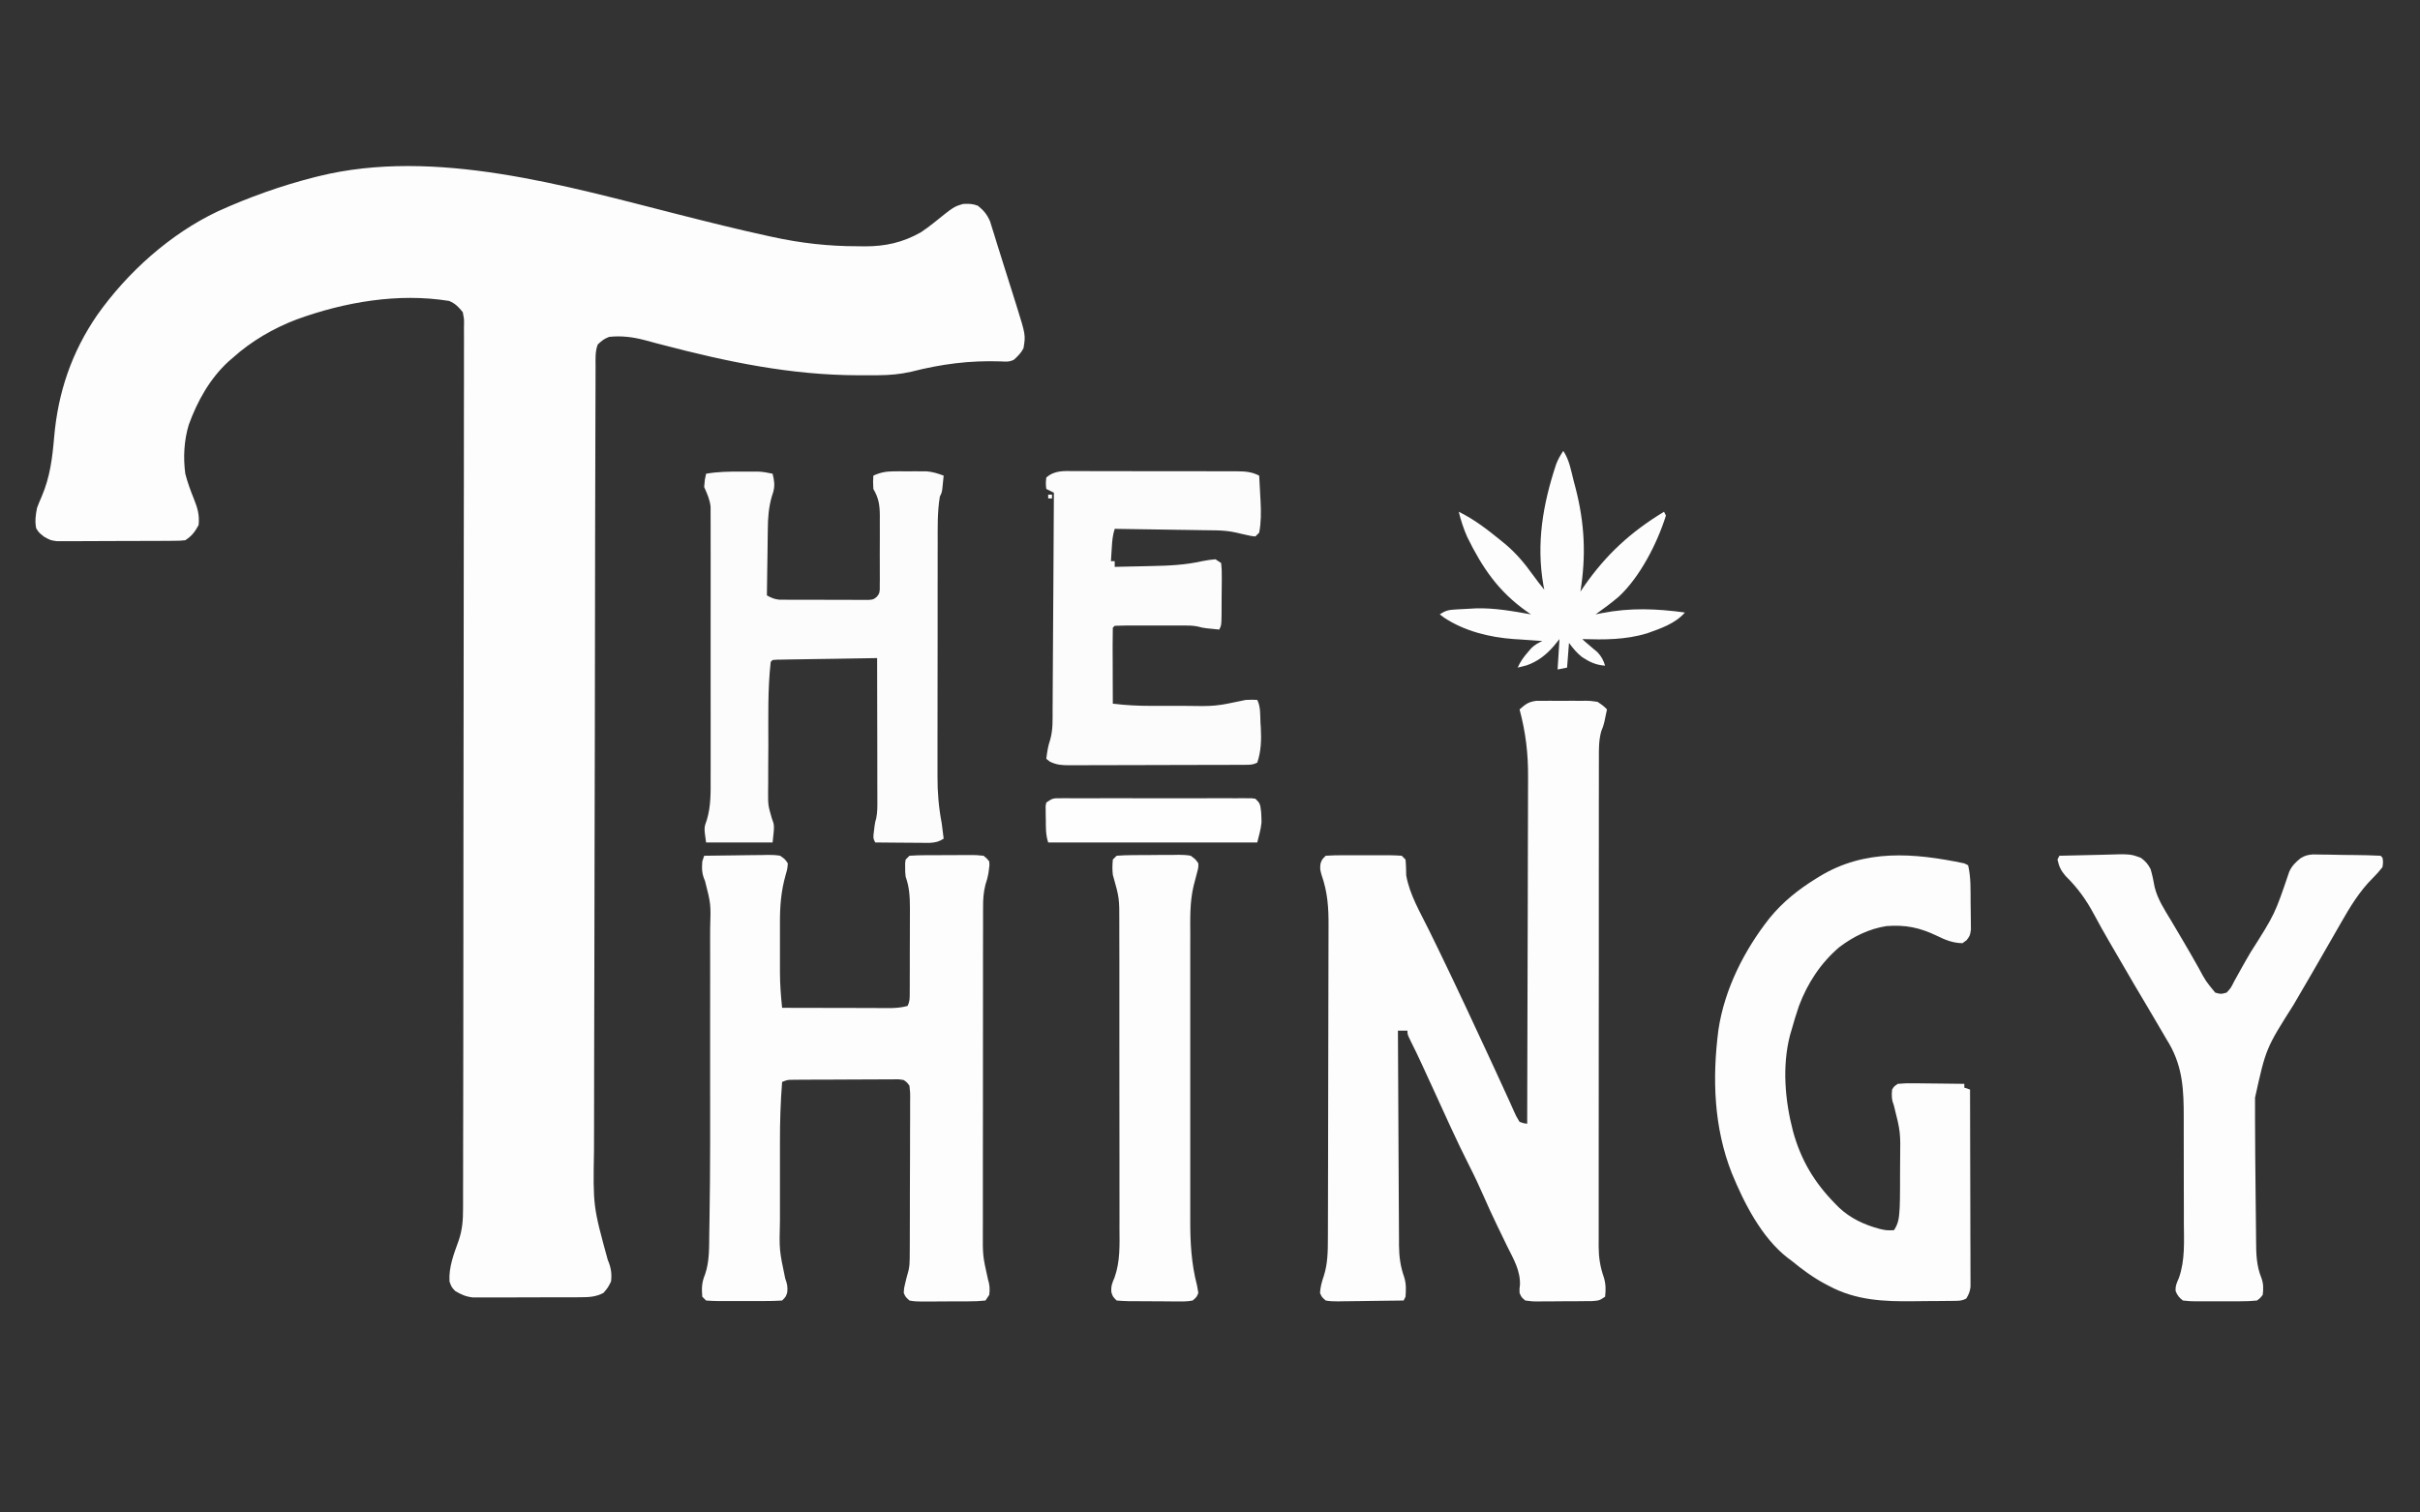 <svg xmlns="http://www.w3.org/2000/svg" xmlns:xlink="http://www.w3.org/1999/xlink" width="400" zoomAndPan="magnify" viewBox="0 0 300 187.5" height="250" preserveAspectRatio="xMidYMid meet" version="1.2"><rect x="0" y="0" width="300" height="187.5" fill="#333333" stroke="none"/><g id="32c973ec8b"><path style=" stroke:none;fill-rule:nonzero;fill:#fdfdfd;fill-opacity:1;" d="M 84.109 26.586 C 87.789 27.52 91.465 28.441 95.172 29.246 L 95.676 29.355 C 99.227 30.137 102.715 30.535 106.352 30.527 L 107.219 30.539 C 109.777 30.539 111.902 30.066 114.137 28.809 C 114.703 28.438 115.246 28.039 115.773 27.613 C 118.254 25.613 118.254 25.613 119.41 25.281 C 120.109 25.254 120.57 25.25 121.223 25.504 C 121.961 26.098 122.352 26.57 122.734 27.438 C 122.836 27.742 122.93 28.051 123.02 28.363 L 123.188 28.887 C 123.316 29.305 123.449 29.727 123.574 30.145 C 123.867 31.09 124.168 32.035 124.465 32.98 C 124.93 34.438 125.387 35.895 125.844 37.355 L 125.996 37.836 C 127.152 41.535 127.152 41.535 126.879 43.176 C 126.551 43.785 126.219 44.109 125.699 44.59 C 125.094 44.895 124.703 44.832 124.023 44.801 C 120.16 44.676 116.707 45.129 112.961 46.082 C 111.605 46.391 110.297 46.508 108.906 46.516 L 108.422 46.52 C 107.902 46.52 107.383 46.52 106.867 46.52 L 106.324 46.52 C 97.996 46.5 90.105 44.844 82.082 42.738 L 81.312 42.539 C 80.852 42.418 80.395 42.297 79.938 42.168 C 78.465 41.781 77.035 41.598 75.516 41.762 C 74.883 42.004 74.605 42.227 74.102 42.707 C 73.766 43.578 73.828 44.512 73.832 45.434 L 73.828 45.984 C 73.824 46.594 73.824 47.207 73.824 47.82 L 73.82 49.145 C 73.816 50.363 73.812 51.582 73.809 52.797 C 73.809 53.84 73.805 54.887 73.801 55.93 C 73.789 59.668 73.781 63.406 73.773 67.148 L 73.773 68.043 C 73.762 75.199 73.75 82.355 73.742 89.516 L 73.742 90 C 73.738 95.188 73.723 100.375 73.707 105.566 C 73.691 111.055 73.68 116.547 73.676 122.035 C 73.676 125.027 73.672 128.016 73.656 131.008 C 73.645 133.559 73.641 136.105 73.645 138.656 C 73.648 139.953 73.645 141.254 73.637 142.551 C 73.516 149.523 73.516 149.523 75.344 156.191 C 75.742 157.117 75.863 157.848 75.75 158.867 C 75.352 159.648 75.352 159.648 74.809 160.281 C 73.883 160.758 73.102 160.812 72.066 160.816 L 71.609 160.82 C 71.109 160.824 70.609 160.824 70.109 160.824 L 69.062 160.824 C 68.332 160.828 67.602 160.828 66.871 160.828 C 65.938 160.824 65.004 160.828 64.07 160.836 C 63.352 160.836 62.633 160.84 61.91 160.836 C 61.566 160.836 61.223 160.84 60.879 160.84 C 60.398 160.844 59.914 160.844 59.434 160.84 L 58.605 160.84 C 57.738 160.738 57.172 160.488 56.43 160.043 C 55.973 159.559 55.973 159.559 55.723 158.867 C 55.609 157.09 56.273 155.426 56.863 153.781 C 57.309 152.465 57.406 151.273 57.402 149.891 L 57.406 149.309 C 57.406 148.664 57.406 148.016 57.406 147.371 L 57.41 145.969 C 57.414 144.688 57.414 143.402 57.414 142.117 C 57.418 140.73 57.418 139.348 57.422 137.965 C 57.426 134.777 57.43 131.594 57.434 128.406 L 57.438 124.629 C 57.445 117.398 57.453 110.172 57.453 102.941 C 57.457 97.473 57.465 92.004 57.473 86.535 C 57.484 80.117 57.492 73.703 57.492 67.285 L 57.492 66.812 C 57.492 64.453 57.496 62.094 57.504 59.734 C 57.508 57.051 57.512 54.367 57.508 51.684 C 57.508 50.316 57.508 48.945 57.516 47.574 C 57.52 46.324 57.52 45.07 57.516 43.816 C 57.516 43.363 57.516 42.91 57.52 42.453 C 57.523 41.84 57.52 41.223 57.516 40.609 L 57.527 40.066 C 57.527 39.504 57.527 39.504 57.371 38.699 C 56.836 38.043 56.449 37.629 55.668 37.305 C 49.344 36.285 42.73 37.441 36.77 39.598 C 33.875 40.707 31.164 42.281 28.859 44.355 L 28.328 44.812 C 26.023 46.93 24.457 49.734 23.402 52.656 C 22.812 54.609 22.699 56.703 22.969 58.727 C 23.246 59.793 23.621 60.816 24.031 61.836 C 24.488 62.965 24.75 63.848 24.621 65.09 C 24.141 65.961 23.801 66.422 22.969 66.973 C 22.258 67.039 22.258 67.039 21.375 67.043 L 20.891 67.047 C 20.355 67.051 19.824 67.055 19.293 67.055 L 18.18 67.059 C 17.402 67.062 16.625 67.062 15.848 67.062 C 14.852 67.062 13.859 67.066 12.863 67.074 C 12.098 67.082 11.332 67.082 10.566 67.082 C 10.199 67.082 9.832 67.086 9.469 67.09 C 8.953 67.094 8.441 67.09 7.926 67.09 L 7.043 67.09 C 6.242 66.973 6.242 66.973 5.449 66.527 C 4.828 66.031 4.828 66.031 4.488 65.5 C 4.309 64.625 4.414 63.836 4.59 62.969 C 4.762 62.488 4.961 62.027 5.164 61.559 C 6.211 59.133 6.488 56.781 6.715 54.168 C 7.195 48.629 8.891 43.648 12.055 39.047 C 15.809 33.746 21.078 29.012 26.977 26.211 C 30.871 24.441 34.848 23.023 38.992 21.969 L 39.496 21.844 C 53.914 18.281 70.129 23.047 84.109 26.586 M 190.449 86.879 C 190.793 86.875 191.137 86.871 191.484 86.879 L 192.039 86.875 C 192.43 86.875 192.816 86.875 193.203 86.879 C 193.793 86.883 194.383 86.879 194.977 86.875 C 195.352 86.875 195.73 86.875 196.109 86.879 L 196.641 86.871 C 197.145 86.879 197.145 86.879 198.035 87.004 C 198.746 87.48 198.746 87.48 199.215 87.945 C 199.148 88.27 199.078 88.594 199.008 88.918 L 198.895 89.465 C 198.742 90.066 198.742 90.066 198.504 90.645 C 198.184 91.805 198.207 92.906 198.211 94.102 L 198.207 94.906 C 198.207 95.793 198.207 96.684 198.207 97.57 C 198.207 98.207 198.207 98.848 198.203 99.484 C 198.203 101.035 198.199 102.586 198.203 104.137 C 198.203 105.398 198.203 106.66 198.199 107.922 L 198.199 109.559 C 198.195 112.98 198.195 116.402 198.199 119.824 C 198.199 122.953 198.195 126.082 198.191 129.211 C 198.188 132.422 198.188 135.637 198.188 138.852 C 198.188 140.652 198.188 142.457 198.184 144.262 C 198.18 145.797 198.18 147.332 198.184 148.867 C 198.184 149.652 198.184 150.434 198.184 151.215 C 198.18 152.066 198.18 152.918 198.184 153.77 L 198.18 154.512 C 198.188 155.887 198.363 157.043 198.82 158.344 C 199.078 159.188 199.074 159.875 198.98 160.75 C 198.273 161.223 198.273 161.223 197.359 161.293 C 196.98 161.297 196.598 161.301 196.219 161.301 L 195.609 161.309 C 195.184 161.309 194.758 161.309 194.332 161.309 C 193.68 161.312 193.027 161.32 192.379 161.328 C 191.965 161.332 191.551 161.332 191.137 161.332 L 190.547 161.34 C 189.996 161.336 189.996 161.336 189.082 161.223 C 188.598 160.809 188.598 160.809 188.375 160.281 C 188.359 159.793 188.359 159.793 188.426 159.254 C 188.477 157.504 187.621 156.062 186.859 154.539 C 186.707 154.223 186.555 153.906 186.402 153.594 C 186.102 152.969 185.801 152.344 185.496 151.719 C 184.941 150.578 184.426 149.422 183.914 148.266 C 183.367 147.031 182.805 145.812 182.191 144.613 C 180.508 141.301 179.004 137.898 177.453 134.523 L 177.066 133.691 C 176.828 133.172 176.59 132.652 176.352 132.129 C 175.871 131.09 175.387 130.055 174.867 129.035 C 174.477 128.234 174.477 128.234 174.477 127.766 L 173.297 127.766 C 173.312 131.473 173.328 135.18 173.352 138.887 C 173.363 140.609 173.371 142.328 173.379 144.051 C 173.383 145.551 173.391 147.055 173.402 148.555 C 173.41 149.348 173.414 150.145 173.414 150.938 C 173.418 151.828 173.422 152.715 173.43 153.605 L 173.43 154.395 C 173.445 155.809 173.605 157.012 174.082 158.352 C 174.332 159.176 174.301 159.895 174.238 160.75 L 174.004 161.223 C 172.641 161.246 171.277 161.262 169.914 161.273 C 169.453 161.281 168.988 161.285 168.523 161.293 C 167.859 161.305 167.191 161.312 166.523 161.316 L 165.895 161.328 C 165.363 161.328 164.867 161.32 164.344 161.223 C 163.852 160.789 163.852 160.789 163.637 160.281 C 163.688 159.523 163.859 158.902 164.105 158.188 C 164.578 156.719 164.613 155.207 164.613 153.672 L 164.617 153.125 C 164.617 152.523 164.621 151.922 164.621 151.32 L 164.625 150.016 C 164.629 148.598 164.633 147.18 164.633 145.758 L 164.637 144.289 C 164.641 141.984 164.645 139.68 164.648 137.375 C 164.648 134.723 164.656 132.07 164.664 129.414 C 164.672 127.359 164.676 125.305 164.676 123.25 C 164.676 122.023 164.68 120.801 164.684 119.574 C 164.691 118.422 164.691 117.266 164.691 116.113 C 164.691 115.691 164.691 115.27 164.695 114.848 C 164.711 112.551 164.59 110.605 163.816 108.418 C 163.637 107.738 163.637 107.738 163.695 107.086 C 163.871 106.559 163.871 106.559 164.344 106.086 C 165.047 106.039 165.73 106.023 166.434 106.023 L 167.062 106.023 C 167.5 106.023 167.941 106.023 168.379 106.027 C 169.051 106.027 169.727 106.027 170.398 106.023 C 170.824 106.023 171.25 106.023 171.676 106.023 L 172.289 106.023 C 172.781 106.027 173.277 106.055 173.77 106.086 L 174.238 106.559 C 174.305 107.211 174.312 107.855 174.324 108.508 C 174.734 110.898 176.074 113.125 177.137 115.293 C 177.555 116.145 177.973 116.996 178.387 117.852 L 178.645 118.387 C 179.562 120.273 180.461 122.168 181.352 124.07 L 181.59 124.57 C 182.543 126.605 183.492 128.641 184.438 130.68 C 184.691 131.23 184.949 131.781 185.203 132.332 C 185.77 133.547 186.332 134.77 186.883 135.992 L 187.176 136.633 C 187.352 137.02 187.523 137.41 187.695 137.797 C 187.945 138.359 187.945 138.359 188.375 139.074 C 188.859 139.25 188.859 139.25 189.32 139.309 C 189.34 133.238 189.359 127.168 189.367 121.098 C 189.371 118.277 189.379 115.457 189.391 112.641 C 189.398 110.18 189.406 107.723 189.406 105.262 C 189.41 103.961 189.41 102.66 189.418 101.363 C 189.426 100.133 189.426 98.906 189.426 97.68 C 189.426 97.23 189.426 96.785 189.43 96.336 C 189.453 93.414 189.133 90.773 188.375 87.945 C 189.121 87.297 189.445 87.016 190.449 86.879 "/><path style=" stroke:none;fill-rule:nonzero;fill:#fdfdfd;fill-opacity:1;" d="M 87.293 106.086 C 88.621 106.062 89.945 106.047 91.27 106.035 C 91.719 106.031 92.172 106.023 92.621 106.016 C 93.27 106.004 93.918 106 94.566 105.996 L 95.176 105.98 C 95.707 105.98 96.195 105.992 96.719 106.086 C 97.328 106.52 97.328 106.52 97.664 107.031 C 97.609 107.727 97.609 107.727 97.383 108.504 C 96.828 110.469 96.684 112.309 96.688 114.34 L 96.688 115.008 C 96.688 115.477 96.688 115.941 96.688 116.406 C 96.691 117.113 96.688 117.82 96.688 118.523 C 96.688 118.98 96.688 119.434 96.688 119.891 L 96.688 120.52 C 96.691 122.004 96.801 123.461 96.957 124.938 C 98.809 124.941 100.664 124.945 102.516 124.949 C 103.379 124.949 104.238 124.953 105.098 124.953 C 105.93 124.957 106.762 124.961 107.594 124.961 C 108.062 124.961 108.531 124.961 109.004 124.965 L 110.641 124.965 C 111.297 124.938 111.875 124.879 112.508 124.703 C 112.816 124.082 112.773 123.621 112.777 122.926 L 112.781 122.102 L 112.781 121.203 L 112.785 120.281 C 112.785 119.637 112.785 118.992 112.785 118.348 C 112.785 117.523 112.789 116.699 112.793 115.879 C 112.797 115.09 112.797 114.301 112.797 113.516 L 112.801 112.621 C 112.797 111.211 112.746 110.012 112.27 108.68 C 112.207 108.07 112.207 108.07 112.211 107.547 L 112.207 107.012 L 112.27 106.559 L 112.742 106.086 C 113.426 106.039 114.09 106.016 114.773 106.016 L 115.383 106.012 C 115.812 106.012 116.238 106.012 116.664 106.012 C 117.32 106.016 117.973 106.008 118.625 106.004 C 119.039 106 119.453 106 119.867 106 L 120.461 105.996 C 121.016 106 121.016 106 121.93 106.086 C 122.34 106.418 122.34 106.418 122.637 106.793 C 122.672 107.27 122.672 107.27 122.594 107.797 L 122.523 108.316 C 122.402 108.914 122.402 108.914 122.164 109.656 C 121.918 110.621 121.863 111.504 121.871 112.488 L 121.867 113.059 C 121.863 113.68 121.867 114.305 121.867 114.93 L 121.863 116.273 C 121.859 117.492 121.859 118.707 121.859 119.926 C 121.859 120.941 121.859 121.957 121.859 122.977 C 121.855 125.375 121.855 127.777 121.855 130.176 C 121.859 132.648 121.855 135.121 121.852 137.594 C 121.848 139.723 121.844 141.848 121.844 143.973 C 121.848 145.242 121.844 146.508 121.844 147.777 C 121.84 148.973 121.84 150.164 121.844 151.359 C 121.844 151.797 121.844 152.23 121.84 152.668 C 121.824 155.684 121.824 155.684 122.48 158.613 C 122.691 159.27 122.723 159.836 122.637 160.516 L 122.168 161.223 C 121.473 161.297 120.781 161.328 120.082 161.324 L 119.457 161.328 C 119.02 161.332 118.582 161.332 118.145 161.328 C 117.473 161.328 116.801 161.332 116.133 161.34 C 115.707 161.34 115.281 161.34 114.855 161.34 L 114.246 161.348 C 113.727 161.344 113.25 161.328 112.742 161.223 C 112.254 160.781 112.254 160.781 112.035 160.281 C 112.062 159.707 112.062 159.707 112.211 159.102 L 112.355 158.5 C 112.445 158.156 112.535 157.816 112.633 157.477 C 112.742 156.977 112.773 156.535 112.773 156.023 C 112.777 155.836 112.777 155.645 112.777 155.453 L 112.781 154.832 L 112.785 154.172 C 112.785 153.453 112.789 152.738 112.789 152.02 L 112.793 150.523 C 112.797 149.477 112.797 148.43 112.797 147.387 C 112.801 146.047 112.805 144.703 112.812 143.363 C 112.816 142.332 112.816 141.305 112.816 140.273 C 112.82 139.777 112.82 139.285 112.824 138.789 C 112.828 138.098 112.828 137.41 112.824 136.719 L 112.832 136.098 C 112.836 135.465 112.836 135.465 112.742 134.598 C 112.441 134.18 112.441 134.18 112.035 133.891 C 111.387 133.785 111.387 133.785 110.648 133.809 L 109.781 133.805 L 108.848 133.812 C 108.527 133.812 108.207 133.816 107.887 133.816 C 107.219 133.816 106.551 133.82 105.879 133.824 C 105.023 133.832 104.164 133.832 103.305 133.836 C 102.645 133.836 101.984 133.84 101.328 133.84 C 100.855 133.844 100.387 133.844 99.914 133.848 L 99.051 133.852 L 98.289 133.859 C 97.637 133.863 97.637 133.863 96.957 134.125 C 96.758 136.633 96.684 139.113 96.688 141.625 C 96.688 141.996 96.688 142.363 96.688 142.734 C 96.688 143.5 96.688 144.266 96.688 145.035 C 96.691 146.008 96.691 146.984 96.688 147.961 C 96.688 148.719 96.688 149.48 96.688 150.238 C 96.688 150.598 96.688 150.957 96.688 151.316 C 96.598 154.957 96.598 154.957 97.34 158.484 C 97.574 159.133 97.668 159.508 97.594 160.203 C 97.426 160.75 97.426 160.75 96.957 161.223 C 96.25 161.27 95.57 161.289 94.863 161.285 L 94.234 161.285 C 93.797 161.289 93.359 161.285 92.918 161.285 C 92.246 161.281 91.57 161.285 90.898 161.289 C 90.473 161.289 90.047 161.285 89.621 161.285 L 89.008 161.289 C 88.516 161.285 88.023 161.258 87.531 161.223 L 87.059 160.75 C 86.965 159.699 86.996 158.953 87.406 157.98 C 87.969 156.332 87.902 154.609 87.926 152.887 L 87.949 151.641 C 88.066 144.832 88.035 138.023 88.031 131.215 C 88.031 129.625 88.031 128.039 88.031 126.449 C 88.035 124.895 88.035 123.344 88.035 121.789 C 88.031 120.871 88.031 119.953 88.035 119.035 C 88.035 118.176 88.035 117.32 88.031 116.461 C 88.031 116 88.031 115.543 88.035 115.082 C 88.129 112.074 88.129 112.074 87.398 109.211 C 87.012 108.336 86.988 107.738 87.059 106.793 Z M 243.512 107.031 L 243.984 107.266 C 244.336 108.77 244.281 110.32 244.289 111.855 C 244.289 112.191 244.297 112.531 244.305 112.871 C 244.312 113.359 244.316 113.852 244.32 114.344 L 244.328 115.227 C 244.219 115.984 244.219 115.984 243.789 116.559 L 243.277 116.926 C 242.074 116.902 241.16 116.527 240.094 116 C 237.945 114.98 236.23 114.629 233.852 114.805 C 231.688 115.152 229.805 116.078 228.055 117.383 C 225.742 119.332 224.07 121.875 223.012 124.703 C 222.664 125.715 222.355 126.734 222.07 127.766 L 221.914 128.289 C 220.902 132.148 221.277 136.414 222.27 140.227 C 223.246 143.793 224.902 146.574 227.488 149.207 L 227.953 149.68 C 229.395 151.043 231.105 151.832 233.012 152.344 C 233.863 152.535 233.863 152.535 234.793 152.504 C 235.418 151.566 235.426 150.781 235.5 149.676 C 235.531 148.953 235.539 148.227 235.539 147.5 L 235.543 146.895 C 235.543 146.473 235.543 146.055 235.543 145.633 C 235.543 144.996 235.551 144.363 235.555 143.727 C 235.602 140.324 235.602 140.324 234.781 137.051 C 234.504 136.344 234.477 135.824 234.559 135.07 C 234.801 134.676 234.801 134.676 235.266 134.363 C 235.91 134.301 236.496 134.281 237.137 134.293 L 237.691 134.297 C 238.27 134.301 238.852 134.309 239.434 134.316 C 239.828 134.32 240.223 134.324 240.613 134.328 C 241.582 134.336 242.547 134.348 243.512 134.363 L 243.512 134.832 L 244.219 135.07 C 244.23 138.309 244.238 141.551 244.242 144.789 C 244.246 146.293 244.25 147.797 244.254 149.305 C 244.258 150.754 244.262 152.207 244.262 153.656 C 244.266 154.211 244.266 154.766 244.27 155.32 C 244.273 156.094 244.273 156.871 244.273 157.645 L 244.277 158.344 L 244.277 159.539 C 244.211 160.117 244.055 160.492 243.746 160.988 C 243.207 161.258 242.891 161.258 242.289 161.266 L 241.668 161.273 L 240.992 161.277 L 240.293 161.285 C 239.801 161.289 239.309 161.289 238.816 161.293 C 238.32 161.297 237.824 161.301 237.328 161.309 C 233.598 161.359 230.09 161.223 226.723 159.41 C 226.57 159.332 226.414 159.254 226.258 159.168 C 224.742 158.359 223.402 157.363 222.07 156.273 L 221.613 155.934 C 218.387 153.434 216.207 149.141 214.691 145.445 C 212.449 139.77 212.25 133.676 213.027 127.668 C 213.777 122.625 216.238 117.773 219.379 113.801 C 221.023 111.793 222.938 110.273 225.133 108.914 L 225.551 108.656 C 231.168 105.227 237.266 105.723 243.512 107.031 "/><path style=" stroke:none;fill-rule:nonzero;fill:#fcfcfc;fill-opacity:1;" d="M 91.918 58.461 L 93.992 58.461 C 94.609 58.492 95.176 58.59 95.777 58.727 C 95.977 59.539 96.074 60.129 95.871 60.949 L 95.672 61.57 C 95.285 62.93 95.195 64.188 95.184 65.594 L 95.172 66.312 C 95.16 67.059 95.152 67.805 95.145 68.551 C 95.137 69.059 95.129 69.57 95.121 70.082 C 95.102 71.324 95.082 72.566 95.07 73.809 C 95.594 74.113 95.98 74.273 96.586 74.34 L 97.234 74.344 L 97.969 74.352 L 98.762 74.348 L 99.574 74.352 C 100.145 74.355 100.711 74.355 101.281 74.352 C 102.152 74.352 103.023 74.359 103.895 74.363 C 104.445 74.363 104.996 74.363 105.551 74.363 L 106.34 74.371 L 107.074 74.367 L 107.723 74.367 C 108.273 74.316 108.273 74.316 108.688 73.988 C 109.008 73.582 109.008 73.582 109.062 73.059 L 109.062 72.453 L 109.07 71.766 L 109.066 71.027 L 109.066 70.262 C 109.07 69.73 109.066 69.195 109.062 68.664 C 109.059 67.848 109.062 67.035 109.07 66.219 C 109.066 65.703 109.066 65.184 109.066 64.664 L 109.07 63.93 C 109.059 62.617 108.941 61.766 108.266 60.613 C 108.223 59.699 108.223 59.699 108.266 58.965 C 109.16 58.551 109.867 58.434 110.848 58.43 L 111.656 58.426 L 112.492 58.434 L 113.324 58.426 L 114.133 58.43 L 114.867 58.43 C 115.633 58.496 116.266 58.695 116.984 58.965 C 116.949 59.309 116.914 59.652 116.879 59.992 L 116.82 60.574 C 116.746 61.082 116.746 61.082 116.512 61.555 C 116.191 63.477 116.242 65.438 116.242 67.379 L 116.238 68.41 C 116.238 69.34 116.238 70.266 116.238 71.195 C 116.238 71.773 116.234 72.355 116.234 72.938 C 116.234 74.969 116.23 77 116.234 79.035 C 116.234 80.922 116.23 82.809 116.227 84.695 C 116.223 86.324 116.223 87.949 116.223 89.574 C 116.223 90.543 116.223 91.512 116.219 92.48 C 116.219 93.395 116.215 94.305 116.219 95.219 C 116.219 95.551 116.219 95.883 116.219 96.215 C 116.207 98.227 116.371 100.109 116.746 102.082 C 116.836 102.711 116.91 103.336 116.984 103.969 C 116.371 104.359 115.977 104.441 115.242 104.492 C 114.93 104.488 114.621 104.488 114.301 104.484 L 113.797 104.48 C 113.27 104.48 112.738 104.473 112.211 104.469 C 111.852 104.465 111.492 104.465 111.137 104.461 C 110.258 104.457 109.379 104.449 108.5 104.438 C 108.266 103.969 108.266 103.969 108.285 103.488 L 108.418 102.387 C 108.5 101.848 108.5 101.848 108.621 101.457 C 108.789 100.648 108.766 99.844 108.762 99.023 L 108.762 98.453 C 108.762 97.828 108.762 97.207 108.758 96.586 L 108.758 95.289 C 108.758 94.152 108.754 93.02 108.754 91.883 C 108.75 90.723 108.75 89.562 108.746 88.406 C 108.746 86.129 108.742 83.855 108.734 81.582 C 106.895 81.609 105.055 81.641 103.211 81.672 C 102.586 81.68 101.957 81.691 101.332 81.699 C 100.434 81.715 99.535 81.727 98.637 81.742 L 97.781 81.754 L 96.992 81.77 L 96.297 81.781 L 95.777 81.82 L 95.543 82.055 C 95.156 85.477 95.254 88.961 95.25 92.398 C 95.246 93.219 95.242 94.043 95.234 94.863 C 95.23 95.656 95.23 96.453 95.23 97.246 L 95.219 98.129 C 95.215 99.828 95.215 99.828 95.68 101.441 C 96.012 102.316 96.012 102.316 95.777 104.438 L 87.531 104.438 C 87.27 102.617 87.27 102.617 87.629 101.625 C 88.141 99.906 88.102 98.199 88.094 96.426 C 88.094 96.051 88.094 95.676 88.098 95.305 C 88.102 94.297 88.098 93.289 88.098 92.281 C 88.094 91.223 88.098 90.164 88.098 89.109 C 88.098 87.332 88.098 85.559 88.094 83.785 C 88.09 81.734 88.09 79.684 88.094 77.637 C 88.098 75.871 88.098 74.109 88.098 72.344 C 88.094 71.293 88.098 70.242 88.098 69.191 C 88.102 68.203 88.098 67.215 88.094 66.227 C 88.094 65.863 88.094 65.504 88.094 65.141 C 88.098 64.645 88.094 64.152 88.09 63.656 L 88.09 62.816 C 87.988 61.902 87.664 61.215 87.293 60.375 C 87.367 59.449 87.367 59.449 87.531 58.727 C 88.996 58.469 90.434 58.457 91.918 58.461 "/><path style=" stroke:none;fill-rule:nonzero;fill:#fdfdfd;fill-opacity:1;" d="M 255.293 106.086 C 256.602 106.047 257.906 106.016 259.215 105.996 C 259.66 105.988 260.105 105.977 260.551 105.965 C 264.102 105.852 264.102 105.852 265.414 106.355 C 265.984 106.777 266.273 107.109 266.602 107.738 C 266.82 108.477 266.969 109.211 267.105 109.973 C 267.477 111.484 268.324 112.762 269.121 114.086 C 269.285 114.359 269.445 114.637 269.609 114.91 C 269.934 115.461 270.258 116.012 270.586 116.562 C 271.254 117.684 271.895 118.82 272.539 119.957 C 273.43 121.617 273.43 121.617 274.613 123.051 C 275.316 123.25 275.316 123.25 276.027 123.051 C 276.551 122.484 276.551 122.484 276.957 121.668 L 277.496 120.699 L 277.805 120.141 C 278.195 119.434 278.602 118.734 279.012 118.035 C 282.012 113.316 282.012 113.316 283.781 108.09 C 284.117 107.324 284.555 106.922 285.191 106.391 C 285.742 106.055 286.098 105.969 286.738 105.922 C 287.125 105.922 287.516 105.93 287.902 105.941 L 288.527 105.945 C 289.184 105.953 289.836 105.969 290.488 105.984 C 290.934 105.988 291.379 105.992 291.824 105.996 C 292.922 106.012 294.016 106.023 295.113 106.086 L 295.348 106.324 C 295.438 106.844 295.438 106.844 295.348 107.5 C 294.977 107.98 294.574 108.43 294.141 108.855 C 292.488 110.508 291.332 112.418 290.18 114.438 L 289.852 115.012 L 289.137 116.254 C 288.582 117.219 288.031 118.18 287.477 119.141 L 286.578 120.699 C 285.832 121.992 285.082 123.281 284.324 124.566 C 280.902 129.961 280.902 129.961 279.551 136.074 C 279.547 136.707 279.547 137.34 279.551 137.973 L 279.551 138.707 C 279.559 141.684 279.582 144.656 279.617 147.633 C 279.629 148.504 279.637 149.379 279.645 150.254 C 279.648 151.117 279.66 151.98 279.672 152.844 C 279.676 153.168 279.68 153.492 279.68 153.816 C 279.688 155.449 279.723 156.91 280.344 158.434 C 280.605 159.148 280.594 159.77 280.504 160.516 C 280.203 160.91 280.203 160.91 279.797 161.223 C 279.098 161.293 278.445 161.32 277.742 161.316 L 277.133 161.32 C 276.707 161.32 276.281 161.316 275.855 161.316 C 275.207 161.312 274.555 161.316 273.902 161.32 C 273.488 161.32 273.074 161.316 272.664 161.316 L 272.07 161.32 C 271.52 161.312 271.52 161.312 270.609 161.223 C 270.148 160.875 269.938 160.602 269.711 160.074 C 269.652 159.41 269.852 159.031 270.113 158.422 C 270.891 156.211 270.738 153.934 270.727 151.621 C 270.727 151.125 270.727 150.629 270.727 150.133 C 270.727 149.098 270.723 148.059 270.719 147.023 C 270.711 145.703 270.711 144.383 270.715 143.059 C 270.719 142.035 270.715 141.012 270.711 139.988 C 270.711 139.504 270.711 139.016 270.711 138.527 C 270.715 135.203 270.605 132.34 268.906 129.387 L 268.516 128.738 L 268.105 128.031 C 267.688 127.312 267.266 126.594 266.84 125.879 L 266.082 124.594 C 265.582 123.746 265.078 122.898 264.574 122.051 C 263.691 120.555 262.82 119.051 261.949 117.543 L 261.492 116.758 C 260.859 115.66 260.23 114.562 259.637 113.441 C 258.641 111.57 257.586 110.09 256.066 108.598 C 255.488 107.926 255.25 107.422 255.059 106.559 Z M 255.293 106.086 "/><path style=" stroke:none;fill-rule:nonzero;fill:#fcfcfc;fill-opacity:1;" d="M 133.207 58.402 L 133.91 58.402 C 134.68 58.398 135.449 58.402 136.215 58.406 C 136.75 58.406 137.285 58.406 137.82 58.406 C 138.938 58.406 140.059 58.406 141.176 58.414 C 142.613 58.418 144.047 58.418 145.48 58.418 C 146.586 58.414 147.688 58.418 148.793 58.418 C 149.32 58.422 149.848 58.422 150.379 58.422 C 151.117 58.422 151.859 58.422 152.598 58.426 L 153.258 58.426 C 154.309 58.434 155.145 58.465 156.098 58.965 C 156.145 59.789 156.188 60.613 156.23 61.438 L 156.27 62.137 C 156.336 63.473 156.348 64.719 156.098 66.031 L 155.625 66.504 C 155.105 66.453 155.105 66.453 154.492 66.312 L 153.883 66.176 L 153.27 66.031 C 152.395 65.832 151.578 65.762 150.68 65.746 L 149.836 65.734 L 148.934 65.723 L 148.004 65.707 C 147.191 65.695 146.379 65.684 145.566 65.672 C 144.734 65.66 143.902 65.645 143.074 65.633 C 141.445 65.609 139.816 65.582 138.188 65.559 C 137.918 66.379 137.875 67.102 137.82 67.961 L 137.762 68.871 L 137.719 69.566 L 138.188 69.566 L 138.188 70.273 C 139.316 70.25 140.441 70.227 141.57 70.199 C 141.953 70.188 142.336 70.18 142.719 70.172 C 144.867 70.133 146.922 70.043 149.027 69.566 C 149.574 69.457 150.121 69.375 150.676 69.332 L 151.383 69.801 C 151.449 70.398 151.473 70.938 151.461 71.531 L 151.461 72.051 C 151.457 72.41 151.457 72.773 151.449 73.133 C 151.441 73.688 151.441 74.242 151.438 74.793 C 151.438 75.145 151.434 75.496 151.434 75.848 L 151.43 76.352 C 151.41 77.523 151.41 77.523 151.148 78.047 C 150.812 78.016 150.48 77.98 150.148 77.945 L 149.582 77.887 C 149.027 77.812 149.027 77.812 148.586 77.691 C 148.062 77.574 147.609 77.547 147.074 77.547 L 146.477 77.543 L 145.836 77.547 L 145.176 77.547 C 144.719 77.547 144.258 77.547 143.801 77.547 C 143.094 77.547 142.387 77.547 141.68 77.547 C 141.234 77.547 140.789 77.547 140.344 77.547 L 139.699 77.543 C 139.195 77.547 138.691 77.559 138.188 77.578 L 137.953 77.812 C 137.934 78.508 137.926 79.203 137.93 79.898 L 137.93 80.531 C 137.934 81.199 137.938 81.871 137.938 82.539 C 137.941 82.992 137.941 83.445 137.941 83.898 C 137.945 85.012 137.949 86.125 137.953 87.238 C 139.527 87.422 141.078 87.508 142.664 87.504 L 143.316 87.504 C 143.77 87.504 144.223 87.504 144.676 87.504 C 145.359 87.504 146.043 87.504 146.727 87.504 C 150.648 87.57 150.648 87.57 154.445 86.766 C 155.242 86.738 155.242 86.738 155.859 86.766 C 156.293 87.629 156.211 88.641 156.258 89.594 L 156.301 90.242 C 156.379 91.707 156.336 93.141 155.859 94.543 C 155.32 94.812 155.012 94.809 154.41 94.812 L 153.789 94.816 L 153.105 94.816 L 152.387 94.82 C 151.598 94.824 150.812 94.824 150.023 94.824 L 148.387 94.828 C 147.242 94.832 146.094 94.832 144.949 94.836 C 143.48 94.836 142.012 94.84 140.543 94.848 C 139.414 94.852 138.285 94.852 137.156 94.855 C 136.617 94.855 136.074 94.855 135.531 94.859 C 134.777 94.863 134.02 94.863 133.262 94.863 L 132.582 94.867 C 131.629 94.863 131.016 94.84 130.148 94.418 L 129.707 94.07 C 129.805 93.254 129.914 92.5 130.184 91.719 C 130.551 90.457 130.484 89.164 130.488 87.859 L 130.496 86.98 C 130.5 86.191 130.508 85.398 130.508 84.609 C 130.512 83.781 130.52 82.953 130.523 82.125 C 130.535 80.562 130.543 78.996 130.551 77.43 C 130.562 75.648 130.574 73.863 130.586 72.082 C 130.609 68.414 130.629 64.75 130.648 61.082 L 129.707 60.613 C 129.633 59.949 129.633 59.949 129.707 59.199 C 130.75 58.281 131.895 58.395 133.207 58.402 "/><path style=" stroke:none;fill-rule:nonzero;fill:#fdfdfd;fill-opacity:1;" d="M 138.426 106.086 C 139.098 106.035 139.773 106.008 140.449 106.008 L 141.059 106.004 C 141.484 106 141.91 106 142.336 106 C 142.984 106 143.637 105.992 144.289 105.98 C 144.699 105.98 145.113 105.98 145.527 105.98 L 146.117 105.969 C 146.633 105.973 147.109 105.988 147.613 106.086 C 148.215 106.531 148.215 106.531 148.555 107.031 C 148.562 107.555 148.562 107.555 148.41 108.121 L 148.266 108.676 C 148.168 109.059 148.07 109.441 147.965 109.824 C 147.488 111.836 147.547 113.863 147.555 115.914 L 147.551 117.176 C 147.547 118.309 147.551 119.445 147.551 120.578 C 147.551 121.77 147.551 122.965 147.551 124.156 C 147.551 126.156 147.551 128.16 147.551 130.16 C 147.555 132.469 147.555 134.777 147.551 137.086 C 147.551 139.07 147.551 141.059 147.551 143.047 C 147.551 144.23 147.551 145.414 147.551 146.598 C 147.547 147.715 147.551 148.828 147.551 149.941 C 147.551 150.352 147.551 150.758 147.551 151.164 C 147.543 153.965 147.68 156.641 148.395 159.367 L 148.555 160.281 C 148.344 160.801 148.344 160.801 147.848 161.223 C 147.145 161.363 146.449 161.344 145.734 161.332 C 145.527 161.332 145.32 161.332 145.109 161.332 C 144.672 161.328 144.234 161.324 143.797 161.32 C 143.125 161.312 142.453 161.309 141.781 161.312 C 141.355 161.309 140.934 161.305 140.508 161.301 L 139.898 161.301 C 139.406 161.293 138.914 161.262 138.426 161.223 C 137.953 160.75 137.953 160.75 137.777 160.207 C 137.707 159.449 137.867 159.066 138.168 158.367 C 138.883 156.344 138.789 154.34 138.777 152.219 C 138.781 151.766 138.781 151.316 138.781 150.863 C 138.785 149.645 138.781 148.422 138.777 147.203 C 138.777 145.922 138.777 144.645 138.777 143.363 C 138.777 141.215 138.777 139.066 138.77 136.918 C 138.766 134.438 138.762 131.957 138.766 129.477 C 138.77 127.086 138.77 124.691 138.766 122.301 C 138.762 121.285 138.762 120.27 138.766 119.254 C 138.766 118.059 138.762 116.863 138.758 115.668 C 138.758 115.227 138.758 114.789 138.758 114.352 C 138.766 111.332 138.766 111.332 137.953 108.445 C 137.875 107.781 137.895 107.23 137.953 106.559 Z M 193.797 55.898 C 194.551 57.031 194.758 58.332 195.09 59.641 L 195.312 60.473 C 196.449 64.875 196.637 68.871 195.918 73.336 L 196.348 72.707 C 199.102 68.742 202.172 65.93 206.285 63.441 L 206.52 63.91 C 205.457 67.316 203.324 71.512 200.672 73.969 C 199.75 74.75 198.789 75.465 197.801 76.164 L 198.57 76.008 C 202.109 75.32 205.316 75.449 208.875 75.93 C 207.672 77.316 205.855 77.914 204.164 78.52 C 201.504 79.32 198.902 79.309 196.152 79.227 C 196.375 79.449 196.617 79.652 196.859 79.855 L 197.434 80.348 C 197.621 80.504 197.812 80.664 198.008 80.828 C 198.535 81.375 198.75 81.809 198.98 82.523 C 197.836 82.441 197.066 82.074 196.129 81.461 C 195.465 80.945 195.004 80.371 194.504 79.699 L 194.266 82.762 L 193.09 82.996 L 193.324 79.227 L 192.617 80.094 C 191.668 81.18 190.668 81.973 189.305 82.465 C 188.922 82.578 188.531 82.672 188.141 82.762 C 188.473 82.023 188.875 81.457 189.406 80.848 L 189.824 80.359 C 190.266 79.93 190.652 79.723 191.203 79.461 L 190.703 79.43 C 189.941 79.379 189.184 79.324 188.422 79.27 L 187.637 79.223 C 184.633 79 181.551 78.246 179.012 76.562 L 178.48 76.164 C 179.273 75.637 179.637 75.605 180.57 75.547 C 181.133 75.512 181.691 75.48 182.25 75.457 L 182.977 75.418 C 185.289 75.352 187.52 75.762 189.789 76.164 L 189.297 75.824 C 185.773 73.348 183.766 70.402 181.891 66.578 C 181.438 65.555 181.102 64.527 180.836 63.441 C 182.746 64.375 184.379 65.641 186.02 66.973 L 186.664 67.5 C 187.984 68.625 189.016 69.855 190.023 71.262 C 190.477 71.895 190.949 72.5 191.441 73.102 L 191.336 72.57 C 190.422 67.371 191.266 62.516 192.91 57.551 C 193.137 56.953 193.438 56.426 193.797 55.898 "/><path style=" stroke:none;fill-rule:nonzero;fill:#fefefe;fill-opacity:1;" d="M 130.895 98.961 L 131.453 98.957 L 132.098 98.953 L 132.801 98.957 L 133.543 98.957 C 134.355 98.953 135.168 98.953 135.98 98.957 L 137.672 98.953 C 138.852 98.953 140.031 98.953 141.211 98.957 C 142.73 98.961 144.246 98.957 145.762 98.957 C 146.926 98.953 148.086 98.953 149.25 98.957 C 149.809 98.957 150.367 98.957 150.926 98.953 C 151.707 98.953 152.488 98.957 153.27 98.957 L 153.973 98.953 L 154.617 98.957 L 155.176 98.961 L 155.625 99.02 C 156.098 99.488 156.098 99.488 156.242 99.93 C 156.332 100.441 156.371 100.914 156.375 101.434 L 156.387 101.938 C 156.312 102.785 156.066 103.613 155.859 104.438 L 129.941 104.438 C 129.625 103.484 129.652 102.598 129.648 101.598 L 129.633 101.004 L 129.629 100.438 L 129.621 99.922 L 129.707 99.488 C 130.414 99.02 130.414 99.02 130.895 98.961 M 129.941 61.32 L 130.414 61.32 L 130.414 61.789 L 129.941 61.789 Z M 129.941 61.32 "/></g></svg>